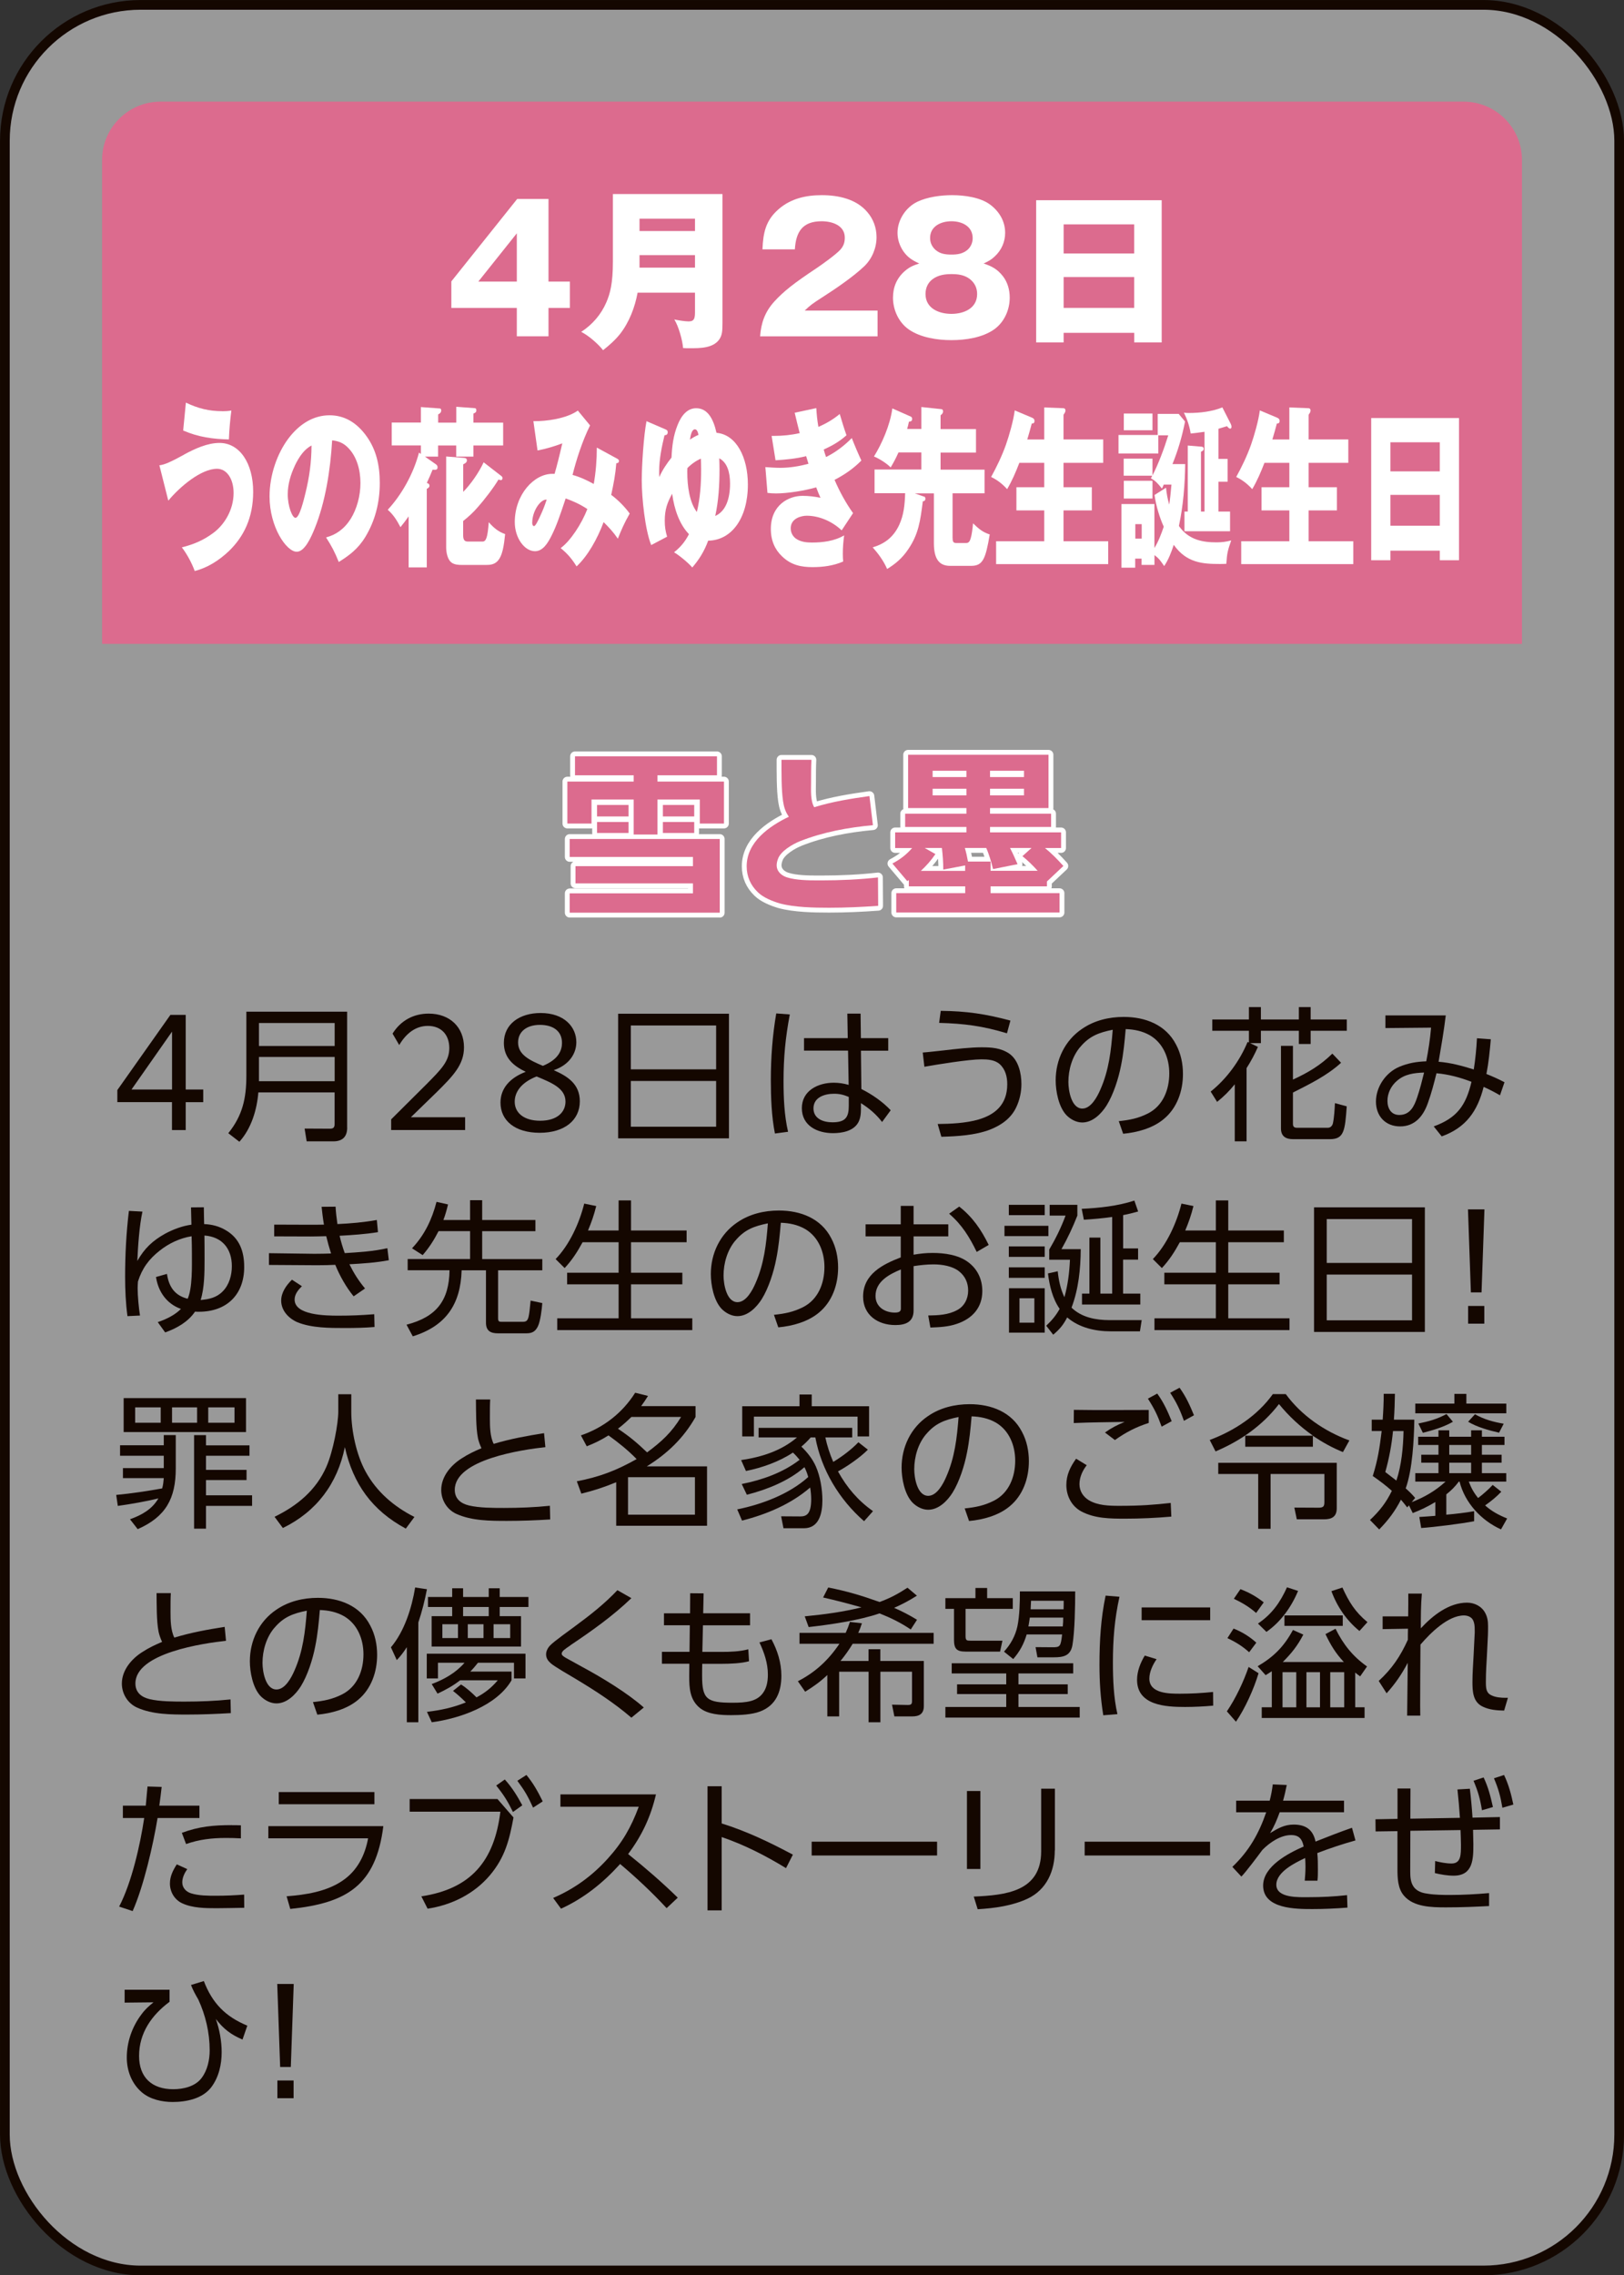 <?xml version="1.0" encoding="UTF-8"?>
<svg id="_レイヤー_2" data-name="レイヤー 2" xmlns="http://www.w3.org/2000/svg" viewBox="0 0 269.61 377.61">
  <rect x="0" y="0" width="269.61" height="377.61" fill="#333333" stroke="none"/>
  <defs>
    <style>
      .cls-1 {
        opacity: .5;
      }

      .cls-1, .cls-2 {
        fill: #fff;
      }

      .cls-3 {
        fill: #dc6b8e;
      }

      .cls-4 {
        stroke: #fff;
        stroke-linecap: round;
        stroke-linejoin: round;
      }

      .cls-4, .cls-5 {
        fill: none;
        stroke-width: 1.61px;
      }

      .cls-5 {
        stroke: #140700;
        stroke-miterlimit: 10;
      }

      .cls-6 {
        fill: #140700;
      }
    </style>
  </defs>
  <g id="button">
    <g>
      <g>
        <rect class="cls-1" x=".81" y=".81" width="268" height="376" rx="22.55" ry="22.55"/>
        <rect class="cls-5" x=".81" y=".81" width="268" height="376" rx="22.55" ry="22.55"/>
      </g>
      <path class="cls-3" d="M252.66,106.86H16.95V26.51c0-5.3,4.36-9.64,9.69-9.64h216.34c5.33,0,9.69,4.34,9.69,9.64v80.34Z"/>
      <g>
        <path class="cls-2" d="M91.06,33.02v13.71h3.55v4.37h-3.55v4.71h-5.26v-4.71h-10.87v-4.4l10.93-13.68h5.2ZM85.8,38.72l-6.39,8.01h6.39v-8.01Z"/>
        <path class="cls-2" d="M105.85,48.58c-.44,2.4-1.39,4.92-2.94,6.88-.81,1.01-1.77,1.85-2.79,2.66-.81-1.04-2.44-2.46-3.63-3.04,1.86-1.21,3.31-2.89,4.18-4.92.61-1.42,1.08-3.1,1.08-6.71v-11.25h18.19v21.43c0,1.36-.06,2-.52,2.69-1.02,1.47-3.2,1.47-4.8,1.47-.7,0-.81,0-1.22-.03-.09-1.3-.76-3.64-1.45-4.74.55.12,1.74.32,2.38.32.99,0,1.05-.61,1.05-1.65v-3.12h-9.53ZM115.38,36.29h-9.21v2.05h9.21v-2.05ZM115.38,44.42v-2.08h-9.21v2.08h9.21Z"/>
        <path class="cls-2" d="M126.19,55.81c.17-2.26.81-4.05,2.35-5.76,1.54-1.68,3.2-3.01,7.03-5.55.96-.64,3.2-2.26,3.92-3.04.55-.61.76-1.21.76-2.02,0-2.05-2.12-2.72-3.84-2.72-3.17,0-4.27,1.73-4.45,4.66h-5.38c.12-2.75.52-4.8,2.7-6.68,2.03-1.76,4.53-2.31,7.15-2.31,2.76,0,5.75.64,7.58,2.83.99,1.16,1.51,2.6,1.51,4.14,0,1.76-.73,3.56-2.01,4.8-1.77,1.71-4.82,3.79-6.95,5.15-1.71,1.1-2.06,1.36-2.96,2.23h12.09v4.28h-19.53Z"/>
        <path class="cls-2" d="M166.5,45.84c.78,1.01,1.13,2.26,1.13,3.56,0,2.05-.93,4.11-2.62,5.29-1.95,1.36-4.74,1.76-7.06,1.76s-5.09-.41-7.06-1.76c-1.71-1.19-2.64-3.27-2.64-5.29,0-1.76.64-3.27,1.98-4.43.78-.67,1.42-.93,2.38-1.24-1.13-.52-1.89-.98-2.62-2-.64-.93-.99-2-.99-3.09,0-2.14,1.37-4.22,3.28-5.15,1.69-.81,3.95-1.1,5.78-1.1,2.01,0,4.68.35,6.31,1.56,1.51,1.13,2.5,2.75,2.5,4.69,0,1.5-.61,2.89-1.74,3.93-.58.55-1.02.78-1.83,1.16,1.37.46,2.27.93,3.2,2.11ZM154.87,46.3c-.81.58-1.22,1.47-1.22,2.49,0,2.4,2.24,3.3,4.3,3.3s4.27-.9,4.27-3.3c0-1.01-.41-1.85-1.22-2.49-.93-.69-1.95-.81-3.05-.81-1.05,0-2.15.14-3.08.81ZM154.41,39.5c0,.78.32,1.47.93,2,.76.64,1.63.75,2.62.75s1.83-.12,2.62-.75c.58-.49.9-1.21.9-1.97,0-2-1.8-2.81-3.52-2.81s-3.55.81-3.55,2.78Z"/>
        <path class="cls-2" d="M176.58,55.24v1.59h-4.56v-23.6h20.84v23.6h-4.56v-1.59h-11.71ZM188.29,37.24h-11.71v4.83h11.71v-4.83ZM188.29,45.98h-11.71v5.12h11.71v-5.12Z"/>
        <path class="cls-2" d="M30.54,75.45c1.91-1.04,3.95-1.94,5.9-1.94,3.36,0,5.59,3.38,5.59,8.1,0,4.34-1.57,7.46-4.01,9.83-1.73,1.65-3.66,2.81-5.69,3.33-.51-1.39-1.32-2.86-2.14-3.93,1.85-.46,3.52-1.13,5.19-2.37,1.83-1.33,3.4-3.82,3.4-6.65,0-2.31-1.1-4.02-2.75-4.02-2.62,0-6.12,2.92-8.09,5.29l-1.48-5.87c.85-.09,1.81-.52,4.09-1.76ZM36.91,68.25c.55,0,.96-.03,1.5-.12-.2,1.56-.35,3.18-.41,4.8-2.62-.06-5.06-.38-7.59-1.48l.45-4.63c2.05.98,3.86,1.42,6.04,1.42Z"/>
        <path class="cls-2" d="M54.12,89.19c1.61-.41,3.01-1.36,4.11-3.09,1-1.62,1.61-3.79,1.61-5.93,0-2.26-.65-4.37-1.93-5.73-.83-.93-1.73-1.24-2.77-1.36-.28,4.92-1.14,10.3-2.89,14.61-.59,1.45-1.65,3.88-2.99,3.88-1.71,0-4.51-4.11-4.51-9.17,0-3.62,1.3-7.17,3.11-9.6,1.89-2.52,4.27-3.88,6.85-3.88,2.38,0,4.49,1.13,6.2,3.56,1.53,2.17,2.14,4.71,2.14,7.66,0,3.38-.83,6.36-2.38,8.94-1.24,2.05-2.73,3.12-4.43,4.19-.69-1.71-1.18-2.63-2.11-4.08ZM48.93,77.33c-.65,1.39-1.16,3.01-1.16,4.71,0,1.97.75,3.9,1.28,3.9.67,0,1.38-2.95,1.67-4.14.65-2.69.98-5.03,1-7.87-1.22.64-2.07,1.88-2.79,3.38Z"/>
        <path class="cls-2" d="M69.9,67.56l3.13.23c.12,0,.22.12.22.32,0,.38-.28.55-.51.67v1.36h3.01v-2.63l3.07.23c.14,0,.26.09.26.35,0,.32-.18.43-.49.55v1.5h4.94v3.79h-4.94v1.85h-2.85v-1.85h-3.01v1.85h-2.18l1.85,1.3c.16.12.24.26.24.49,0,.38-.28.4-.49.4-.1,0-.14,0-.33-.03-.31.75-.61,1.48-.96,2.2l.2.09c.12.06.24.17.24.38,0,.26-.22.41-.45.52v13.04h-3.01v-8.47c-.45.64-.87,1.19-1.36,1.79-.63-1.22-1.22-2.11-2.11-2.89,2.2-2.37,4.21-5.78,5.19-9.49l.31.23v-1.42h-4.84v-3.79h4.84v-2.57ZM80.29,76.72l2.95,2.29c.14.12.18.17.18.35,0,.23-.12.32-.26.32-.1,0-.22-.03-.41-.09-.73,1.27-2.48,3.53-3.42,4.57-.77.9-1.57,1.62-2.44,2.31v2.34c0,.87.28,1.07.83,1.07h2.38c.59,0,.85-.64,1.04-3.21.87.98,1.63,1.59,2.72,1.97-.2,1.85-.41,3.64-1.32,4.54-.57.55-1.26.58-1.93.58h-3.9c-.55,0-1.28-.03-1.77-.41-.61-.46-.87-1.59-.87-2.52v-15.07l2.95.23c.28.03.49.09.49.43s-.35.52-.61.64v4.57c1.2-1.21,2.58-3.15,3.4-4.92Z"/>
        <path class="cls-2" d="M99.09,74.29l3.4,1.85c.2.12.26.2.26.35,0,.35-.24.38-.43.38-.16,1.94-.45,3.41-.85,5.26,1.06.78,2.24,1.94,3.07,3.1-.94,1.65-1.36,2.66-1.97,4.17-.75-1.1-1.48-1.88-2.36-2.75-1.04,2.78-2.62,5.61-4.49,7.35-.87-1.39-1.53-2.11-2.64-3.04,1.61-1.16,3.48-4.02,4.43-6.48-1.24-.81-2.26-1.27-3.6-1.76-1.06,3.21-1.59,4.66-2.32,6.13-.67,1.36-1.5,2.63-2.77,2.63-1.75,0-3.36-2.2-3.36-4.83,0-4.57,3.19-8.01,6.22-8.01h.39c.37-1.27.81-3.01,1.28-5.06-1.3.49-2.77.93-4.11,1.18l-.69-4.86c2.14.03,5.47-.41,7.38-1.76l2.03,2.46c-1.3,2.6-2.32,5.84-2.91,8.22,1.2.32,2.38.87,3.52,1.5.35-1.97.51-3.99.51-6.02ZM88.35,86.73c0,.26.08.58.31.58s.63-.81,1.04-1.71c.43-.93.71-1.62,1.06-2.69-1.08-.06-2.4,1.97-2.4,3.82Z"/>
        <path class="cls-2" d="M111.58,81.96c-.79,1.45-1.22,2.57-1.22,4.48,0,.98.12,1.73.39,2.63l-2.64,1.39c-1.02-2.54-1.57-7.81-1.57-10.76,0-2.46.33-7.46.79-9.8l3.09,1.33c.3.12.43.23.43.49,0,.4-.22.49-.53.52-.45,1.85-.89,3.99-.89,5.96,0,.23,0,.66.02.98.57-1.27,1.24-2.23,2.03-3.24.1-1.97.3-3.62,1-5.38.67-1.71,1.69-2.81,3.09-2.81,1.89,0,2.85,1.71,3.38,4.08,3.31.29,5.21,4.08,5.21,8.59,0,5.58-2.7,9.26-6.59,9.31-.67,1.82-1.55,3.18-2.64,4.45-.63-.75-2.24-2.08-3.03-2.52,1.02-.81,1.79-1.68,2.48-3.01-1.55-1.59-2.44-4.08-2.79-6.71ZM116.4,77.91c0-.52-.02-1.33-.04-1.79-.77.32-1.59.9-2.24,1.56-.02.26-.02.55-.02.72,0,2.26.37,5,1.59,6.57.55-2.29.71-4.63.71-7.06ZM115.96,72.18c-.08-.41-.24-.93-.59-.93-.47,0-.69.78-.83,1.71.53-.35,1.02-.64,1.42-.78ZM121.2,80.25c0-1.91-.49-3.5-1.79-4.19.02.52.04,1.27.04,1.85,0,2.6-.16,5.24-.71,7.72,1.77-.78,2.46-2.89,2.46-5.38Z"/>
        <path class="cls-2" d="M131.88,68.51l3.64-.78c.06,1.07.16,2.08.35,3.12,1.26-.55,2.38-1.19,3.54-2.14.35,1.19.71,2.37,1.12,3.53-1.24,1.1-2.4,1.73-3.78,2.37.12.43.26.9.39,1.24,1.51-.75,2.97-1.82,4.27-3.15.45,1.16,1.14,2.78,1.59,3.73-1.36,1.39-2.89,2.4-4.45,3.21.87,2.02,1.89,3.85,3.07,5.52l-1.89,2.86c-1.65-1.56-3.82-2.43-5.8-2.43-.89,0-2.66.43-2.66,2.08,0,.75.35,1.3.77,1.65.85.66,1.97.72,2.79.72,1.71,0,3.7-.23,5.31-1.19-.14,1.01-.22,2.05-.22,3.07,0,.46.02.81.06,1.27-1.65.72-3.4.93-5.1.93-1.83,0-3.56-.32-5.08-1.82-1.12-1.07-1.83-2.54-1.83-4.51,0-3.96,2.93-5.5,5.27-5.5,1,0,1.99.12,2.97.32-.24-.52-.45-1.04-.71-1.73-1.91.55-4.74,1.01-6.67,1.01-.47,0-.96-.03-1.42-.09l-.35-4.28c.77.06,1.77.12,2.48.12,1.57,0,3.13-.26,4.68-.67-.12-.38-.28-.93-.39-1.27-1.67.43-3.38.58-5.08.69l-.65-4.05h.41c1.42,0,2.83-.14,4.25-.46-.28-1.1-.57-2.26-.83-3.38Z"/>
        <path class="cls-2" d="M153.41,82.39c.08.03.22.14.22.35,0,.35-.18.43-.43.46-.41,3.27-.71,5.44-2.4,7.93-1.02,1.53-2.16,2.46-3.52,3.3-.61-1.39-1.5-2.58-2.4-3.59,1.75-.52,3.36-1.5,4.39-3.7.77-1.65.94-3.35,1-5.29h-5.08v-3.93h7.77v-2.83h-3.8c-.41.93-.81,1.68-1.3,2.49-.61-.67-2.01-1.53-2.77-1.82,1.3-2.08,2.7-5.24,3.05-7.98l3.07,1.36c.12.06.22.17.22.38,0,.35-.18.43-.53.46-.06.29-.2.9-.3,1.21h2.36v-3.64l3.29.35c.2.03.31.09.31.38,0,.32-.22.49-.41.64v2.29h5.88v3.9h-5.88v2.83h7.3v3.93h-5.31v7.32c0,.67.1.93.59.93h1.69c.39,0,.59-.29.73-.78.2-.67.3-1.56.39-2.49.98.95,1.61,1.47,2.77,1.85-.69,4.11-1.16,5.21-3.09,5.21h-3.5c-1.81,0-2.68-1.16-2.68-3.76v-8.27h-3.17l1.55.55Z"/>
        <path class="cls-2" d="M173.36,72.91v-5.29l3.05.12c.28,0,.47.06.47.41,0,.12-.06.29-.12.38-.14.2-.2.29-.2.35v4.05h6.59v3.88h-6.59v4.05h4.7v3.85h-4.7v5.12h7.42v3.79h-18.61v-3.79h7.99v-5.12h-4.62v-3.85h4.62v-4.05h-4.13c-.63,1.62-1.2,2.95-2.03,4.37-.81-.9-1.69-1.56-2.66-2.02.91-1.65,1.79-3.47,2.46-5.35.53-1.5,1.26-4.05,1.46-5.7l2.83,1.19c.2.09.45.2.45.55,0,.41-.22.43-.45.43-.22.87-.49,1.79-.75,2.66h2.83Z"/>
        <path class="cls-2" d="M191.33,76.09v2.81c.94-1.79,1.93-4.42,2.62-6.65h-1.65v3.01h-6.61v-3.07h6.51v-3.5h3.48l1.06,1.27c-.53,2.6-1.14,4.69-2.09,7.06h2.11c-.04,3.47-.33,6.91-1.04,10.27,1.63,2.37,4.05,2.72,6.26,2.72.85,0,1.57-.09,2.42-.32-.57,1.65-.69,2.05-.81,3.88-.37.03-.73.03-1.1.03-2.81,0-5.51-.17-7.63-3.18-.41,1.27-.89,2.49-1.59,3.53-.57-.84-.85-1.27-1.61-1.82v1.62h-2.14v-1.04h-1.06v1.5h-2.28v-10.56h5.47v7.29c.63-.98,1.14-2.31,1.55-3.53-.69-1.53-1.28-3.44-1.53-5.26l1.91-1.21c.1,1.01.26,1.88.53,2.81.16-1.04.28-2.29.37-3.33h-1.28c-.1.26-.18.43-.3.67-.75-.95-1.1-1.3-1.83-1.71l.22-.43h-4.74v-2.83h4.76ZM191.33,68.63v2.78h-4.76v-2.78h4.76ZM191.33,79.79v2.95h-4.76v-2.95h4.76ZM189.54,89.39v-2.4h-1.06v2.4h1.06ZM199.99,71.66c-.77.12-1.51.2-2.32.29-.2-1.3-.59-2.37-1.12-3.47.3.06.55.06.85.06,1.77,0,3.84-.23,5.53-.93l1.4,2.75c.08.17.12.32.12.46,0,.17-.06.32-.2.32-.16,0-.31-.12-.55-.41l-1.42.43v5h1.52v3.79h-1.52v4.95h1.93v3.27h-7.57v-3.27h.55v-10.96l2.36.2s.28.03.28.32c0,.26-.06.32-.45.52v9.92h.59v-13.25Z"/>
        <path class="cls-2" d="M214.05,72.91v-5.29l3.05.12c.28,0,.47.06.47.41,0,.12-.06.29-.12.38-.14.2-.2.29-.2.35v4.05h6.59v3.88h-6.59v4.05h4.7v3.85h-4.7v5.12h7.42v3.79h-18.61v-3.79h7.99v-5.12h-4.62v-3.85h4.62v-4.05h-4.13c-.63,1.62-1.2,2.95-2.03,4.37-.81-.9-1.69-1.56-2.66-2.02.91-1.65,1.79-3.47,2.46-5.35.53-1.5,1.26-4.05,1.46-5.7l2.83,1.19c.2.09.45.2.45.55,0,.41-.22.43-.45.43-.22.87-.49,1.79-.75,2.66h2.83Z"/>
        <path class="cls-2" d="M230.83,91.39v1.59h-3.19v-23.6h14.58v23.6h-3.19v-1.59h-8.2ZM239.03,73.4h-8.2v4.83h8.2v-4.83ZM239.03,82.13h-8.2v5.12h8.2v-5.12Z"/>
      </g>
      <g>
        <g>
          <path class="cls-4" d="M119.03,125.52v3.15h-9.88v1.04h11.04v6.97h-4.01v-3.99h-7.03v5.81h-3.95v-5.81h-7v3.99h-4.01v-6.97h11.01v-1.04h-9.74v-3.15h23.57ZM119.49,151.47h-24.91v-3.21h20.46v-1.65h-19.5v-2.86h19.5v-1.53h-20.46v-2.98h24.91v12.24ZM104.35,133.59v1.91h-5.23v-1.91h5.23ZM104.35,136.42v1.82h-5.23v-1.82h5.23ZM115.25,133.59v1.91h-5.2v-1.91h5.2ZM115.25,136.42v1.82h-5.2v-1.82h5.2Z"/>
          <path class="cls-4" d="M144.34,132.12l.58,4.83c-4.13.38-8.25,1.13-12.12,2.66-1.22.49-3.23,1.65-3.66,2.98-.12.32-.2.67-.2,1.01,0,1.04.81,1.73,1.74,2.02,1.48.46,3.46.49,5.11.49h.58c3.14,0,6.28-.14,9.39-.49l.03,4.71c-2.73.2-5.43.32-8.14.32-2.56,0-5.75-.06-8.2-.72-1.19-.35-2.73-.96-3.63-1.85-1.22-1.16-1.86-2.63-1.86-4.31,0-4.02,3.72-6.65,7-8.22-.58-.84-.81-1.59-.96-2.57-.29-1.94-.26-4.86-.26-6.88h4.97c-.06,1.3-.06,2.57-.06,3.85s-.12,2.92.52,4.02c2.99-.93,6.07-1.42,9.15-1.85Z"/>
          <path class="cls-4" d="M148.61,140.74v-2.6h11.83v-.9h-10.17v-2.2h10.17v-.93h-9.68v-8.85h23.31v8.85h-9.71v.93h10.14v2.2h-10.14v.9h11.8v2.6h-2.67c1.1.9,2.12,1.94,3.05,2.98l-2.73,2.57v.81h-9.36v1.13h11.45v3.21h-27.11v-3.21h11.45v-1.13h-9.36v-1.04c-.09.06-.17.12-.26.17l-2.47-2.92c1.31-.69,2.3-1.45,3.28-2.57h-2.82ZM155.29,141.75c-.76,1.1-1.45,1.88-2.41,2.78h7.35v-.9l-3.63.69c0-1.18-.09-2.4-.23-3.59h-2.85l1.77,1.01ZM154.83,127.92v1.04h5.61v-1.04h-5.61ZM154.83,130.9v1.1h5.61v-1.1h-5.61ZM160.7,142.99h3.75v1.53h7.82c-.78-.87-1.63-1.71-2.53-2.43l1.51-1.36h-3.57c.49.95.81,1.68,1.25,2.69l-4.07.81c-.26-1.07-.67-2.49-1.13-3.5h-3.55c.23.75.38,1.5.52,2.26ZM164.36,127.92v1.04h5.64v-1.04h-5.64ZM164.36,130.9v1.1h5.64v-1.1h-5.64Z"/>
        </g>
        <g>
          <path class="cls-3" d="M119.03,125.52v3.15h-9.88v1.04h11.04v6.97h-4.01v-3.99h-7.03v5.81h-3.95v-5.81h-7v3.99h-4.01v-6.97h11.01v-1.04h-9.74v-3.15h23.57ZM119.49,151.47h-24.91v-3.21h20.46v-1.65h-19.5v-2.86h19.5v-1.53h-20.46v-2.98h24.91v12.24ZM104.35,133.59v1.91h-5.23v-1.91h5.23ZM104.35,136.42v1.82h-5.23v-1.82h5.23ZM115.25,133.59v1.91h-5.2v-1.91h5.2ZM115.25,136.42v1.82h-5.2v-1.82h5.2Z"/>
          <path class="cls-3" d="M144.34,132.12l.58,4.83c-4.13.38-8.25,1.13-12.12,2.66-1.22.49-3.23,1.65-3.66,2.98-.12.32-.2.67-.2,1.01,0,1.04.81,1.73,1.74,2.02,1.48.46,3.46.49,5.11.49h.58c3.14,0,6.28-.14,9.39-.49l.03,4.71c-2.73.2-5.43.32-8.14.32-2.56,0-5.75-.06-8.2-.72-1.19-.35-2.73-.96-3.63-1.85-1.22-1.16-1.86-2.63-1.86-4.31,0-4.02,3.72-6.65,7-8.22-.58-.84-.81-1.59-.96-2.57-.29-1.94-.26-4.86-.26-6.88h4.97c-.06,1.3-.06,2.57-.06,3.85s-.12,2.92.52,4.02c2.99-.93,6.07-1.42,9.15-1.85Z"/>
          <path class="cls-3" d="M148.61,140.74v-2.6h11.83v-.9h-10.17v-2.2h10.17v-.93h-9.68v-8.85h23.31v8.85h-9.71v.93h10.14v2.2h-10.14v.9h11.8v2.6h-2.67c1.1.9,2.12,1.94,3.05,2.98l-2.73,2.57v.81h-9.36v1.13h11.45v3.21h-27.11v-3.21h11.45v-1.13h-9.36v-1.04c-.09.06-.17.12-.26.17l-2.47-2.92c1.31-.69,2.3-1.45,3.28-2.57h-2.82ZM155.29,141.75c-.76,1.1-1.45,1.88-2.41,2.78h7.35v-.9l-3.63.69c0-1.18-.09-2.4-.23-3.59h-2.85l1.77,1.01ZM154.83,127.92v1.04h5.61v-1.04h-5.61ZM154.83,130.9v1.1h5.61v-1.1h-5.61ZM160.7,142.99h3.75v1.53h7.82c-.78-.87-1.63-1.71-2.53-2.43l1.51-1.36h-3.57c.49.95.81,1.68,1.25,2.69l-4.07.81c-.26-1.07-.67-2.49-1.13-3.5h-3.55c.23.75.38,1.5.52,2.26ZM164.36,127.92v1.04h5.64v-1.04h-5.64ZM164.36,130.9v1.1h5.64v-1.1h-5.64Z"/>
        </g>
      </g>
      <g>
        <path class="cls-6" d="M28.56,182.91h-9.08v-2l8.81-12.48h2.54v12.39h2.91v2.1h-2.91v4.63h-2.28v-4.63ZM28.56,180.82v-9.61l-6.73,9.61h6.73Z"/>
        <path class="cls-6" d="M57.64,187.13c0,1.49-.75,2.29-2.3,2.29h-4.43l-.34-2.12,4.21.02c.61,0,.77-.24.77-.82v-5.2h-12.66c-.24,2.89-1.16,5.98-3.15,8.19l-1.84-1.42c2.37-2.94,3-5.81,3-9.54v-10.63h16.73v19.23ZM42.99,173.59h12.57v-3.81h-12.57v3.81ZM42.99,179.44h12.57v-4.03h-12.57v4.03Z"/>
        <path class="cls-6" d="M64.95,185.76l5.84-5.81c2.49-2.51,3.8-3.83,3.8-6,0-2.29-1.4-3.69-3.56-3.69-2.01,0-3.61,1.23-4.75,3.18l-1.11-1.9c1.4-2.24,3.56-3.32,6-3.32,3.54,0,5.86,2.29,5.86,5.59,0,2.87-1.74,4.7-4.7,7.61l-4.12,4h9.01v2.12h-12.28v-1.78Z"/>
        <path class="cls-6" d="M83.09,182.99c0-2.34,1.53-4.1,4.19-5.11-1.99-.96-3.63-2.27-3.63-4.8,0-3.16,2.66-4.96,6.1-4.96,3.92,0,5.93,2.31,5.93,4.84,0,1.81-1.09,3.74-3.75,4.65,2.28.99,4.33,2.29,4.33,5.16,0,3.18-2.59,5.23-6.66,5.23s-6.51-2-6.51-5.01ZM89.67,186c2.86,0,4.21-1.45,4.21-3.18,0-2.22-2.32-3.13-4.75-4.15l-.05-.02c-2.69,1.06-3.63,2.7-3.63,4.19,0,1.9,1.6,3.16,4.21,3.16ZM90.13,176.89c2.61-1.08,3.17-2.58,3.17-3.81,0-2.02-1.55-2.99-3.66-2.99-2.25,0-3.63,1.16-3.63,2.92,0,2.05,1.94,2.96,4.12,3.88Z"/>
        <path class="cls-6" d="M121.02,168.24v20.68h-18.4v-20.68h18.4ZM118.89,177.47v-7.28h-14.16v7.28h14.16ZM104.73,186.99h14.16v-7.59h-14.16v7.59Z"/>
        <path class="cls-6" d="M131.12,168.36c-.73,3.88-1.04,7.11-1.04,11.04,0,2.82.12,5.69.75,8.43l-2.18.29c-.56-2.8-.68-6.02-.68-8.87,0-3.71.27-7.4.9-11.06l2.25.17ZM147.46,172.31v2.07h-4.53l.07,6.36c1.72.84,3.56,2.12,4.87,3.52l-1.43,1.95c-.94-1.25-2.16-2.29-3.51-3.13v.89c0,.79-.05,1.59-.44,2.31-.8,1.45-2.71,1.78-4.21,1.78-2.59,0-5.16-1.23-5.16-4.15s2.71-4.22,5.28-4.22c.87,0,1.65.12,2.49.36l-.1-5.69h-7.31v-2.07h7.26l-.07-4.07h2.2l.05,4.07h4.53ZM138.46,181.52c-1.55,0-3.41.58-3.41,2.43,0,1.73,1.65,2.31,3.15,2.31,2.16,0,2.71-.84,2.71-2.72v-1.49c-.85-.36-1.53-.53-2.45-.53Z"/>
        <path class="cls-6" d="M156.54,174.34c2.25-.27,4.67-.53,6.42-.53,1.65,0,3.17.1,4.58,1.04,1.55,1.08,2.03,3.28,2.03,5.06,0,1.33-.29,2.67-.87,3.88-.87,1.83-2.49,2.96-4.36,3.69-2.45.94-5.45,1.11-8.06,1.18l-.61-2.12c2.08-.02,4.65-.12,6.8-.75,2.66-.79,4.75-2.41,4.75-5.86,0-1.23-.31-2.48-1.26-3.33-.82-.72-1.99-.79-3.03-.79-2.08,0-7.26.84-9.47,1.23l-.27-2.36c.99-.07,2.15-.22,3.34-.34ZM167.75,169.37l-.58,2.12c-3.99-1.21-7.09-1.62-11.26-1.73l.27-2c4.36.05,7.38.51,11.57,1.62Z"/>
        <path class="cls-6" d="M185.74,186.07c1.79-.19,3.22-.46,4.84-1.28,2.52-1.28,3.54-3.98,3.54-6.65,0-2.48-.97-4.99-3.2-6.31-1.26-.72-2.62-.99-4.04-1.04-.17,2.02-.36,4.05-.77,6.05-.41,2.12-1.26,4.8-2.4,6.63-.87,1.37-2.3,2.82-4.04,2.82-.99,0-1.96-.53-2.64-1.23-1.28-1.37-1.77-3.95-1.77-5.76,0-3.42,1.53-6.63,4.38-8.55,2.03-1.4,4.48-1.98,6.92-1.98,3.58,0,7,1.3,8.69,4.6.8,1.49,1.14,3.18,1.14,4.87,0,2.82-.97,5.66-3.2,7.49-1.82,1.52-4.41,2.22-6.73,2.43l-.73-2.1ZM179.33,173.76c-1.33,1.57-1.96,3.76-1.96,5.81,0,1.37.48,4.41,2.32,4.41,1.45,0,2.49-2,2.98-3.13,1.43-3.23,1.79-6.48,2.06-9.95-2.28.46-3.87,1.04-5.4,2.87Z"/>
        <path class="cls-6" d="M208.84,173.73c-.56,1.28-1.14,2.36-1.89,3.54v12.15h-1.96v-9.47c-.94,1.16-1.77,1.98-2.93,2.92l-1.07-1.71c2.66-2.12,4.84-5.11,6.13-8.24l.22.1v-1.95h-6.08v-1.88h6.08v-2.05h1.99v2.05h6.3v-2.05h1.96v2.05h6v1.88h-6v2.19h-1.96v-2.19h-6.3v2.05h-1.79l1.31.63ZM214.65,173.56v5.61c2.52-1.16,4.55-2.36,6.54-4.31l1.45,1.52c-2.32,2.12-5.18,3.52-7.99,4.94v5.2c0,.48.22.65.7.65h5.06c.46,0,.75-.29.87-.72.22-.99.29-2.36.34-3.37l1.96.53c-.29,4.05-.44,5.45-2.81,5.45h-6.1c-1.21,0-2.01-.48-2.01-1.78v-13.71h1.99Z"/>
        <path class="cls-6" d="M239.35,188.6l-1.33-1.66c3.87-1.4,5.35-3.49,6.27-7.4-1.86-.72-3.83-1.25-5.81-1.42-.39,1.57-.87,3.42-1.43,4.94-.75,2.15-2.15,3.88-4.6,3.88s-4.02-1.71-4.02-4.12,1.6-4.8,3.85-5.76c1.48-.63,2.93-.87,4.5-.92.36-1.86.65-3.74.8-5.59l-7.58.07v-2.1h10.02c-.31,2.58-.75,5.13-1.19,7.69,2.06.17,3.87.67,5.84,1.28.27-1.71.44-3.45.53-5.18l2.3.17c-.17,1.93-.36,3.86-.73,5.76.99.39,2.06.87,3,1.37l-.75,2.17c-.8-.48-1.84-1.01-2.71-1.4-1.02,4.03-2.93,6.77-6.97,8.22ZM231.89,179.4c-.97.84-1.55,2.05-1.55,3.3s.61,2.34,1.96,2.34c1.82,0,2.49-1.47,2.98-2.94.46-1.35.8-2.72,1.14-4.1-1.67.07-3.22.24-4.53,1.4Z"/>
        <path class="cls-6" d="M31.86,208.11c0-.96-.02-1.95-.05-2.94-1.94.31-3.78,1.18-5.3,2.39-1.79,1.4-2.93,2.96-3.61,5.13-.02.36-.05.75-.05,1.11,0,1.28.19,3.28.39,4.53l-2.08.1c-.29-2.17-.39-4.34-.39-6.53,0-3.64.19-7.3.63-10.94l2.25.12c-.51,2.31-.75,5.78-.85,8.19,1.19-2.1,2.52-3.35,4.62-4.53,1.36-.72,2.83-1.28,4.36-1.49-.02-.94-.05-1.9-.07-2.87l2.13-.02c.02.91.02,1.85.05,2.79,1.28.05,2.49.36,3.58,1.01,2.32,1.35,3.07,3.54,3.07,6.12,0,4.58-2.91,7.42-7.51,7.42-.22,0-.44,0-.65-.02-1.16,1.71-3.05,2.77-4.96,3.45l-1.23-1.71c1.38-.46,2.83-1.16,3.85-2.19-2.37-.84-3.78-2.87-4.14-5.3l1.82-.51c.31,2.12,1.28,3.59,3.44,4.12.8-1.81.7-5.37.7-7.42ZM36.99,214.3c1.07-1.08,1.5-2.67,1.5-4.17,0-2.89-1.6-4.87-4.55-5.08.02,1.35.02,2.7.02,4.05,0,2.1-.02,4.65-.65,6.65,1.4-.12,2.66-.39,3.68-1.45Z"/>
        <path class="cls-6" d="M57.24,207.97c2.37-.15,4.75-.29,7.07-.82l.24,2c-2.15.41-4.36.55-6.54.67.75,1.52,1.5,2.7,2.59,4.02l-1.89,1.3c-1.23-1.49-2.32-3.42-3.05-5.23-.94.05-1.91.07-2.88.07h-.48l-7.65-.05v-1.95l7.36.1h.41c.85,0,1.69-.02,2.54-.05-.31-.99-.56-1.86-.8-2.87-.87.02-1.74.05-2.59.05l-6.05-.02v-1.95l5.81.02c.82,0,1.62,0,2.45-.02-.17-.99-.29-1.98-.39-2.96l2.32-.02c.05.96.17,1.93.31,2.89,2.18-.1,4.38-.29,6.54-.68l.19,2.02c-2.11.34-4.24.48-6.37.6.22.96.51,1.93.85,2.87ZM50.12,213.46c-.61.6-1.21,1.33-1.21,2.22,0,2.6,5.11,2.67,7.29,2.67,2.06,0,3.78-.07,5.93-.24l.05,2.12c-1.65.14-3.27.17-4.92.17-2.54,0-5.54,0-7.89-.96-1.45-.63-2.69-1.93-2.69-3.59,0-1.35.85-2.55,1.79-3.47l1.65,1.08Z"/>
        <path class="cls-6" d="M78.04,202.47v-3.28h2.01v3.28h8.84v1.86h-8.84v4.63h9.98v1.86h-7.34v7.95c0,.55.19.6.58.6h3.41c.58,0,.87-.05,1.07-.82.12-.5.22-1.35.34-2.7l1.94.41c-.07,1.01-.31,2.99-.73,3.86s-.97,1.16-1.91,1.16h-4.75c-1.21,0-1.96-.43-1.96-1.76v-8.7h-4.04c-.17,5.66-2.62,9.25-8.11,10.96l-1.04-1.93c4.94-1.28,7.07-3.98,7.14-9.04h-6.95v-1.86h10.36v-4.63h-5.23c-.77,1.49-1.53,2.7-2.64,3.98l-1.77-1.13c2.08-2.19,3.32-4.8,4.07-7.71l1.91.43c-.22.92-.44,1.71-.77,2.58h4.43Z"/>
        <path class="cls-6" d="M102.7,204.21v-4.99h2.06v4.99h9.23v1.95h-9.23v5.06h8.52v1.93h-8.52v5.64h10.17v1.95h-22.42v-1.95h10.19v-5.64h-8.55v-1.93h8.55v-5.06h-5.98c-.85,1.57-1.74,2.96-2.98,4.29l-1.5-1.49c2.32-2.39,3.95-6,4.75-9.21l1.99.41c-.36,1.47-.78,2.67-1.36,4.05h5.08Z"/>
        <path class="cls-6" d="M128.49,218.21c1.79-.19,3.22-.46,4.84-1.28,2.52-1.28,3.54-3.98,3.54-6.65,0-2.48-.97-4.99-3.2-6.31-1.26-.72-2.62-.99-4.04-1.04-.17,2.02-.36,4.05-.77,6.05-.41,2.12-1.26,4.8-2.4,6.63-.87,1.37-2.3,2.82-4.04,2.82-.99,0-1.96-.53-2.64-1.23-1.28-1.37-1.77-3.95-1.77-5.76,0-3.42,1.53-6.63,4.38-8.56,2.03-1.4,4.48-1.98,6.92-1.98,3.58,0,7,1.3,8.69,4.6.8,1.49,1.14,3.18,1.14,4.87,0,2.82-.97,5.66-3.2,7.49-1.82,1.52-4.41,2.22-6.73,2.43l-.73-2.1ZM122.08,205.89c-1.33,1.57-1.96,3.76-1.96,5.81,0,1.37.48,4.41,2.32,4.41,1.45,0,2.49-2,2.98-3.13,1.43-3.23,1.79-6.48,2.06-9.95-2.28.46-3.87,1.04-5.4,2.87Z"/>
        <path class="cls-6" d="M151.67,208.23c1.14-.19,2.03-.29,3.17-.29,1.94,0,4.24.31,5.84,1.49,1.6,1.16,2.4,2.89,2.4,4.84,0,2.77-1.69,4.6-4.26,5.45-1.4.48-2.88.55-4.36.6l-.36-2c1.65-.02,3.34-.1,4.79-.89,1.21-.63,1.84-1.9,1.84-3.23s-.51-2.41-1.5-3.2c-1.11-.89-2.83-1.16-4.24-1.16-1.11,0-2.2.12-3.32.29v7.37c0,1.9-1.33,2.41-3.03,2.41-2.88,0-5.35-1.64-5.35-4.72,0-3.71,3.22-5.35,6.25-6.51v-3.49h-5.84v-2h5.84v-3.06h2.13v3.06h5.76v2h-5.76v3.04ZM145.35,215.07c0,1.83,1.55,2.77,3.22,2.77.92,0,.99-.36.99-.7v-6.46c-1.91.79-4.21,2-4.21,4.39ZM159.25,200.25c2.25,1.76,3.66,3.86,4.89,6.36l-1.99,1.16c-1.21-2.48-2.45-4.51-4.58-6.34l1.67-1.18Z"/>
        <path class="cls-6" d="M174.05,203.44v1.71h-7.29v-1.71h7.29ZM173.44,199.96v1.71h-5.96v-1.71h5.96ZM173.44,206.86v1.73h-5.96v-1.73h5.96ZM173.44,210.33v1.74h-5.96v-1.74h5.96ZM173.44,213.8v7.37h-5.93v-7.37h5.93ZM169.25,215.46v4.05h2.47v-4.05h-2.47ZM174.85,221.51l-1.16-1.49c.92-.87,1.62-1.69,2.23-2.8-1.19-1.71-1.69-3.86-1.94-5.88l1.62-.36c.15,1.47.46,2.96,1.11,4.31.58-2.1.82-4.07.92-6.22h-3.44v-1.69c1.07-1.81,1.99-3.69,2.71-5.64h-2.64v-1.78h4.6v1.78c-.75,1.9-1.62,3.78-2.64,5.57h3.2c-.02,3.25-.36,6.65-1.53,9.71,1.69,1.64,4.07,2.07,6.32,2.07h5.33l-.29,1.86h-4.84c-2.57,0-5.25-.6-7.24-2.31-.65,1.25-1.23,1.95-2.32,2.87ZM186.45,207.19h2.49v1.86h-2.49v5.64h2.86v1.81h-9.68v-1.81h1.23v-9.3h1.82v9.3h1.96v-12.72c-1.55.22-3.12.36-4.7.46l-.36-1.81c2.91-.14,5.98-.46,8.74-1.37l.63,1.81c-.85.24-1.6.43-2.49.6v5.54Z"/>
        <path class="cls-6" d="M201.85,204.21v-4.99h2.06v4.99h9.23v1.95h-9.23v5.06h8.52v1.93h-8.52v5.64h10.17v1.95h-22.42v-1.95h10.19v-5.64h-8.55v-1.93h8.55v-5.06h-5.98c-.85,1.57-1.74,2.96-2.98,4.29l-1.5-1.49c2.32-2.39,3.95-6,4.75-9.21l1.99.41c-.36,1.47-.78,2.67-1.36,4.05h5.08Z"/>
        <path class="cls-6" d="M236.55,200.37v20.68h-18.4v-20.68h18.4ZM234.42,209.6v-7.28h-14.16v7.28h14.16ZM220.26,219.12h14.16v-7.59h-14.16v7.59Z"/>
        <path class="cls-6" d="M243.7,200.78v-.07h2.74v.07l-.48,13.71h-1.77l-.48-13.71ZM243.73,216.74h2.69v2.94h-2.69v-2.94Z"/>
        <path class="cls-6" d="M19.56,249.93l-.27-1.83c2.57-.24,5.11-.63,7.63-1.08.17-.58.22-1.11.27-1.71h-6.78v-1.66h6.78v-2.05h-7.26v-1.74h7.26v-1.69h1.99v5.54c0,4.99-1.67,8.02-6.32,10.07l-1.28-1.64c1.94-.7,3.66-1.64,4.72-3.47-2.03.51-4.65.96-6.73,1.25ZM40.84,237.67h-20.31v-5.64h20.31v5.64ZM22.44,233.57v2.55h4.24v-2.55h-4.24ZM28.56,233.57v2.55h4.16v-2.55h-4.16ZM41.42,241.6h-7.22v2.34h6.73v1.69h-6.73v2.53h7.65v1.76h-7.65v3.78h-1.98v-15.52h1.98v1.69h7.22v1.74ZM34.57,233.57v2.55h4.36v-2.55h-4.36Z"/>
        <path class="cls-6" d="M58.32,231.4v2.92c0,3.13.85,7.13,2.37,9.9,1.84,3.37,4.7,5.81,8.11,7.54l-1.43,1.93c-5.59-3.01-8.74-7.4-10.12-13.52-1.23,6.05-4.7,10.7-10.29,13.42l-1.38-1.86c3.73-1.81,6.9-4.39,8.62-8.34,1.11-2.55,1.96-7.13,1.96-9.11v-2.89h2.16Z"/>
        <path class="cls-6" d="M90.32,237.86l.22,2.31c-3.75.41-15.04,2.02-15.04,7.08,0,1.49.99,2.27,2.35,2.6,1.72.41,4.07.41,5.84.41,2.54,0,5.08-.1,7.6-.36l.05,2.27c-2.37.15-4.77.24-7.14.24-2.78,0-5.86,0-8.43-1.16-1.55-.7-2.52-2.29-2.52-3.98,0-2.22,1.6-4.1,3.39-5.23,1.07-.7,2.13-1.2,3.29-1.69-.24-.51-.46-1.11-.58-1.66-.36-1.81-.31-4.53-.34-6.43h2.37c-.05.84-.05,1.69-.05,3.11,0,1.33.02,3.06.63,4.26,2.78-.84,5.47-1.32,8.35-1.78Z"/>
        <path class="cls-6" d="M101.02,238.22c-1.28.8-2.2,1.25-3.61,1.81l-.97-1.81c3.75-1.28,6.9-3.73,9.01-7.08l2.13.53c-.39.63-.7,1.09-1.14,1.69h9.03v1.81c-2.01,3.52-4.65,6.05-8.09,8.19h10v9.86h-15.08v-7.23c-2.03.84-3.66,1.37-5.79,1.9l-.75-2.05c3.83-.75,6.54-1.78,9.93-3.69-1.43-1.47-3.03-2.75-4.67-3.93ZM113.08,235.16h-8.26c-.7.68-1.45,1.37-2.23,1.95,1.96,1.32,3.12,2.29,4.84,3.93,2.4-1.78,4.07-3.3,5.64-5.88ZM104.26,245.16v6.22h11.11v-6.22h-11.11Z"/>
        <path class="cls-6" d="M138.35,242.61c1.5-.92,2.95-2,4.16-3.25l1.57,1.23c-1.26,1.28-3.39,2.75-4.96,3.61,1.5,2.7,3.29,4.8,5.81,6.6l-1.48,1.66c-4.14-3.61-7.09-8.53-8.09-13.9h-.77c-.53.6-.92.99-1.55,1.52.97.94,1.84,2.02,2.4,3.28.73,1.64,1.09,3.83,1.09,5.62,0,2.05-.48,4.65-3.07,4.65h-3.39l-.39-1.98,3.17.02c1.02,0,1.82-.36,1.82-2.87,0-.63-.07-1.33-.17-1.93-3.17,2.75-7.24,4.46-11.31,5.49l-.8-1.86c4.14-.84,8.62-2.53,11.79-5.37-.15-.55-.36-1.11-.63-1.64-2.59,2.29-6.25,3.74-9.56,4.58l-.85-1.78c3.41-.68,6.83-1.88,9.61-4.02-.36-.43-.7-.82-1.11-1.2-2.28,1.52-5.11,2.51-7.8,3.06l-.8-1.81c3.37-.5,6.66-1.52,9.27-3.76h-6.37v-1.59h15.54v1.59h-4.46c.31,1.4.73,2.72,1.31,4.05ZM132.73,233.38v-1.95h2.03v1.95h9.52v5.01h-1.91v-3.28h-17.21v3.28h-1.94v-5.01h9.52Z"/>
        <path class="cls-6" d="M160.16,250.34c1.79-.19,3.22-.46,4.84-1.28,2.52-1.28,3.54-3.98,3.54-6.65,0-2.48-.97-4.99-3.2-6.31-1.26-.72-2.62-.99-4.04-1.04-.17,2.02-.36,4.05-.77,6.05-.41,2.12-1.26,4.8-2.4,6.63-.87,1.37-2.3,2.82-4.04,2.82-.99,0-1.96-.53-2.64-1.23-1.28-1.37-1.77-3.95-1.77-5.76,0-3.42,1.53-6.63,4.38-8.55,2.03-1.4,4.48-1.98,6.92-1.98,3.58,0,7,1.3,8.69,4.6.8,1.49,1.14,3.18,1.14,4.87,0,2.82-.97,5.66-3.2,7.49-1.82,1.52-4.41,2.22-6.73,2.43l-.73-2.1ZM153.74,238.03c-1.33,1.57-1.96,3.76-1.96,5.81,0,1.37.48,4.41,2.32,4.41,1.45,0,2.49-2,2.98-3.13,1.43-3.23,1.79-6.48,2.06-9.95-2.28.46-3.87,1.04-5.4,2.87Z"/>
        <path class="cls-6" d="M180.42,243.16c-.7.89-1.21,2-1.21,3.16s.63,2.1,1.57,2.67c1.48.87,3.34.92,5.06.92,3.56,0,5.69-.17,8.52-.48l.1,2.27c-2.54.22-5.11.34-7.65.34s-5.06-.02-7.29-1.2c-1.62-.87-2.49-2.58-2.49-4.39,0-1.66.65-3.01,1.62-4.36l1.77,1.08ZM190.71,234.01v2.14c-2.2.72-3.73,1.52-5.62,2.84l-1.65-1.25c1.09-.77,2.03-1.25,3.27-1.76-2.81.05-5.62.07-8.45.19l.02-2.19c4.14.07,8.28.02,12.42.02ZM192.12,231.28c1.07,1.47,1.72,2.92,2.4,4.58l-1.67.91c-.68-1.9-1.19-2.94-2.28-4.65l1.55-.84ZM195.82,230.3c1.09,1.52,1.69,2.87,2.4,4.58l-1.67.92c-.65-1.83-1.21-3.01-2.28-4.65l1.55-.84Z"/>
        <path class="cls-6" d="M217.95,238.25c-2.18-1.54-4-3.25-5.62-5.23-2.74,3.57-6.42,6.12-10.53,7.86l-.97-1.9c4.07-1.52,7.94-4.05,10.48-7.61h2.15c2.59,3.54,6.44,6.19,10.56,7.69l-1.07,1.93c-1.77-.72-3.34-1.59-4.99-2.7v1.81h-11.23v-1.83h11.21ZM221.92,242.78v7.54c0,1.42-.85,1.83-2.13,1.83h-4.5l-.41-1.95,4,.02c.85,0,.99-.24.99-.96v-4.63h-8.93v9.09h-2.06v-9.09h-6.63v-1.86h19.68Z"/>
        <path class="cls-6" d="M240.02,245.89h-5.06v-1.4h3.85v-1.74h-2.86v-1.32h2.86v-1.62h-3.37v-1.37h3.37v-1.06h1.79v1.06h3.63v-1.06h1.79v1.06h3.75v1.37h-3.75v1.62h3.27v1.32h-3.27v1.74h4.04v1.4h-6.22c.41,1.06.82,1.83,1.55,2.72.7-.51,1.84-1.52,2.42-2.17l1.43,1.13c-.85.89-1.69,1.57-2.69,2.27,1.11.99,2.28,1.61,3.66,2.17l-1.02,1.81c-3.29-1.49-6-4.41-6.88-7.93h-.12c-.68.89-1.21,1.42-2.08,2.12v3.37c1.55-.14,3.1-.31,4.62-.58v1.66c-2.03.41-6.71.99-8.79,1.13l-.31-1.83c.9-.05,1.77-.12,2.66-.19v-2.29c-1.26.75-2.37,1.3-3.75,1.83l-.63-1.28-.29.34c-.34-.46-.68-.84-1.04-1.28-.99,1.93-2.11,3.4-3.61,4.94l-1.53-1.57c1.57-1.47,2.69-2.89,3.63-4.84-.99-.89-2.06-1.69-3.17-2.46.85-2.72,1.14-4.68,1.48-7.47h-1.65v-1.88h1.82c.1-1.42.17-2.84.17-4.29h1.86c-.02,1.45-.07,2.87-.17,4.29h3.39c-.05,3.33-.31,8.31-1.43,11.4.61.55,1.04.96,1.57,1.59l-.58.7c2.13-.82,3.95-1.88,5.64-3.42ZM233,237.5h-1.74c-.22,2.29-.65,4.58-1.28,6.8.61.46,1.21.94,1.84,1.42.85-2.51,1.14-5.57,1.19-8.22ZM243.44,231.33v1.61h6.63v1.61h-15.11v-1.61h6.49v-1.61h1.98ZM236.22,237.79l-.75-1.54c1.77-.36,3.07-.72,4.67-1.57l1.07,1.28c-1.53.87-3.29,1.4-4.99,1.83ZM240.6,239.81v1.62h3.63v-1.62h-3.63ZM240.6,242.75v1.74h3.63v-1.74h-3.63ZM243.73,235.96l1.14-1.25c1.45.84,3.12,1.3,4.77,1.57l-.77,1.49c-1.62-.36-3.7-.94-5.13-1.81Z"/>
        <path class="cls-6" d="M37.3,270l.22,2.31c-3.75.41-15.04,2.02-15.04,7.08,0,1.49.99,2.27,2.35,2.6,1.72.41,4.07.41,5.84.41,2.54,0,5.08-.1,7.6-.36l.05,2.27c-2.37.14-4.77.24-7.14.24-2.78,0-5.86,0-8.43-1.16-1.55-.7-2.52-2.29-2.52-3.98,0-2.22,1.6-4.1,3.39-5.23,1.07-.7,2.13-1.2,3.29-1.69-.24-.51-.46-1.11-.58-1.66-.36-1.81-.31-4.53-.34-6.43h2.37c-.05.84-.05,1.69-.05,3.11,0,1.33.02,3.06.63,4.27,2.78-.84,5.47-1.33,8.35-1.78Z"/>
        <path class="cls-6" d="M51.96,282.48c1.79-.19,3.22-.46,4.84-1.28,2.52-1.28,3.54-3.98,3.54-6.65,0-2.48-.97-4.99-3.2-6.31-1.26-.72-2.62-.99-4.04-1.04-.17,2.02-.36,4.05-.77,6.05-.41,2.12-1.26,4.8-2.4,6.63-.87,1.37-2.3,2.82-4.04,2.82-.99,0-1.96-.53-2.64-1.23-1.28-1.37-1.77-3.95-1.77-5.76,0-3.42,1.53-6.63,4.38-8.55,2.03-1.4,4.48-1.98,6.92-1.98,3.58,0,7,1.3,8.69,4.6.8,1.49,1.14,3.18,1.14,4.87,0,2.82-.97,5.66-3.2,7.49-1.82,1.52-4.41,2.22-6.73,2.43l-.73-2.1ZM45.54,270.17c-1.33,1.57-1.96,3.76-1.96,5.81,0,1.37.48,4.41,2.32,4.41,1.45,0,2.49-2,2.98-3.13,1.43-3.23,1.79-6.48,2.06-9.95-2.28.46-3.87,1.04-5.4,2.87Z"/>
        <path class="cls-6" d="M69.45,285.83h-1.91v-12.46c-.56.84-.97,1.42-1.67,2.14l-.97-2.12c2.25-2.67,3.46-6.53,4.02-9.93l1.96.29c-.36,1.86-.82,3.71-1.43,5.52v16.55ZM75.21,280.62l1.33-1.06c.94.58,1.79,1.37,2.57,2.14,1.43-.77,2.47-1.59,3.53-2.84h-6.25c-1.21.94-2.37,1.57-3.75,2.22l-.97-1.59c2.06-.77,4-1.86,5.45-3.54h-4.41v2.6h-1.86v-4.1h16.39v4.1h-1.91v-2.6h-5.98c-.44.55-.8.99-1.28,1.47h6.85v1.45c-2.49,4.24-8.62,6.34-13.24,6.96l-.8-1.73c2.28-.27,4.33-.7,6.46-1.57-.73-.72-1.33-1.28-2.13-1.9ZM76.88,263.59v1.45h4.26v-1.45h1.82v1.45h4.77v1.66h-4.77v1.52h3.54v5.04h-14.84v-5.04h3.41v-1.52h-4.02v-1.66h4.02v-1.45h1.82ZM73.44,269.56v2.29h2.59v-2.29h-2.59ZM76.88,266.7v1.52h4.26v-1.52h-4.26ZM77.66,269.56v2.29h2.61v-2.29h-2.61ZM81.94,269.56v2.29h2.76v-2.29h-2.76Z"/>
        <path class="cls-6" d="M94.68,273.08c-.9.6-1.43.96-1.43,1.37,0,.26.27.43.65.67.94.53,1.91,1.06,2.88,1.59,3.17,1.71,7.43,4.29,10.1,6.67l-2.06,1.69c-2.88-2.48-6.1-4.55-9.37-6.51-.82-.48-3.39-1.98-3.97-2.48-.48-.41-.82-.87-.82-1.52,0-.55.29-1.09.68-1.49.63-.67,3.29-2.55,4.19-3.23,2.47-1.81,4.87-3.71,6.97-5.93l2.32,1.32c-3.07,2.96-6.59,5.45-10.14,7.83Z"/>
        <path class="cls-6" d="M124.52,267.76v1.98h-7.82l-.1,4.41h3.15c1.5,0,3.03-.05,4.48-.43l.12,1.98c-1.26.36-3.17.43-4.5.43h-3.27v.07c-.02.63-.02,1.28-.02,1.93,0,3.86.77,4.46,5.06,4.46,2.32,0,4-.22,5.01-1.57.58-.77.85-1.76.85-3.11,0-1.88-.61-3.66-1.4-5.33l1.99-.53c.99,1.83,1.65,3.88,1.65,6.05,0,2.6-.85,4.94-3.56,5.95-1.33.51-3.32.6-4.77.6-1.69,0-3.9-.1-5.25-1.23-1.62-1.35-1.72-3.28-1.72-5.25,0-.67.02-1.35.02-2v-.05h-4.55v-1.98h4.58l.05-4.41h-4.29v-1.98h4.33l.02-3.33,2.23.02-.07,3.3h7.8Z"/>
        <path class="cls-6" d="M139.54,275.66h4.65v-1.95h1.96v1.95h7.22v7.49c0,1.28-.75,1.71-1.94,1.71h-2.95l-.39-1.95,2.62.05c.53,0,.7-.12.7-.65v-4.87h-5.25v8.39h-1.96v-8.39h-4.89v7.42h-1.96v-6.87c-1.19,1.13-2.28,1.9-3.68,2.77l-1.21-1.74c2.91-1.49,5.08-3.52,6.9-6.22h-6.63v-1.81h7.67c.29-.65.48-1.13.7-1.81l1.99.22c-.19.6-.34,1.01-.61,1.59h12.52v1.81h-13.44c-.61,1.01-1.28,1.95-2.01,2.84ZM150.65,263.49l1.57,1.33c-1.23.79-2.42,1.42-3.78,2.02,1.38.6,2.54,1.21,3.8,1.98l-1.04,1.61c-1.67-1.13-3.32-1.93-5.18-2.67-3.44,1.18-8.14,1.86-11.77,2.27l-.65-1.78c3.2-.31,6.3-.72,9.42-1.49-2.11-.6-4.24-1.16-6.37-1.64l.85-1.66c3.15.63,5.5,1.33,8.52,2.41,1.74-.63,3.07-1.35,4.62-2.36Z"/>
        <path class="cls-6" d="M163.88,263.54v1.69h4.26v1.78h-7.84v4.51c0,.75.19.77.87.77h5.25l-.39,1.81h-5.74c-1.5,0-1.91-.5-1.91-1.98v-5.11h-1.43v-1.78h4.99v-1.69h1.94ZM178.16,277.73h-9.08v1.81h8.18v1.61h-8.18v2.14h10.17v1.76h-22.3v-1.76h10.1v-2.14h-8.16v-1.61h8.16v-1.81h-9.05v-1.69h20.17v1.69ZM170.44,271.27c-.48,1.59-1.14,2.82-2.23,4.07l-1.53-1.23c1.09-1.18,1.89-2.63,2.23-4.22.36-1.76.41-3.98.41-5.78h9.18c0,2.36-.07,6.67-.46,8.92-.31,1.78-1.5,2.02-3.1,2.02h-2.71l-.31-1.69,2.74.02c1.36.02,1.43-.12,1.67-2.12h-5.88ZM170.97,268.46c-.07.48-.15.99-.24,1.47h5.71c.05-.48.07-.99.07-1.47h-5.54ZM176.57,267.08c.02-.48.02-.96.02-1.42h-5.42c-.02.46-.05.94-.07,1.42h5.47Z"/>
        <path class="cls-6" d="M185.85,265.01c-.82,3.69-1.09,7.13-1.09,10.89,0,2.8.12,5.86.75,8.58l-2.35.19c-.46-2.87-.63-5.54-.63-8.41,0-3.83.22-7.69,1.02-11.45l2.3.19ZM192.02,275.35c-.63.89-1.21,2.12-1.21,3.23,0,2.51,3.32,2.51,5.11,2.51s3.66-.1,5.47-.29l.02,2.27c-1.55.14-3.12.22-4.67.22-3.2,0-7.97-.24-7.97-4.51,0-1.42.56-2.82,1.28-4.02l1.96.6ZM200.91,266.77v2.12h-11.38v-2.12h11.38Z"/>
        <path class="cls-6" d="M203.68,284.02c1.45-2.12,2.78-4.94,3.61-7.37l1.65,1.04c-.77,2.6-2.23,5.83-3.75,8.05l-1.5-1.71ZM208.57,272.62l-1.19,1.59c-1.09-.99-2.25-1.71-3.61-2.34l1.02-1.59c1.38.53,2.69,1.35,3.78,2.34ZM209.8,265.93l-1.26,1.76c-1.19-1.04-2.32-1.69-3.7-2.36l1.09-1.59c1.45.55,2.66,1.23,3.87,2.19ZM210.12,278.02l-1.33-1.49c2.69-1.57,4.38-3.28,5.86-6.02l1.72.77c-.94,1.83-1.96,3.11-3.41,4.55h10.14c-1.38-1.47-2.2-2.84-3.05-4.63l1.67-.89c1.28,2.6,2.86,4.58,5.23,6.26l-1.14,1.64c-.29-.19-.56-.41-.82-.63v5.76h1.55v1.78h-17.07v-1.78h1.67v-5.98c-.34.24-.68.43-1.02.65ZM210.24,270.82l-1.4-1.37c2.3-1.54,3.7-3.52,4.82-6.02l1.84.6c-1.11,2.67-2.86,5.13-5.25,6.8ZM212.92,283.35h2.28v-5.83h-2.28v5.83ZM213.24,269.83v-1.73h9.68v1.73h-9.68ZM216.89,283.35h2.25v-5.83h-2.25v5.83ZM220.84,283.35h2.32v-5.83h-2.32v5.83ZM221.04,264.07l1.82-.6c1.09,2.39,2.11,4.05,4.16,5.74l-1.33,1.47c-2.13-1.73-3.7-4.02-4.65-6.6Z"/>
        <path class="cls-6" d="M229.54,270.36v-2.1h4.24c.02-1.25.02-2.51.02-3.78h2.25c-.17,1.93-.17,3.83-.17,5.76,1.96-2.12,4.65-4.26,7.68-4.26,1.23,0,2.42.6,3,1.69.39.72.48,1.4.48,2.19,0,.51,0,.99-.02,1.49l-.17,3.45c-.07,1.3-.17,2.63-.17,4.29,0,1.13.05,1.86.92,2.27.7.34,1.57.41,2.35.41h.39l-.63,2.12c-1.19-.02-2.45-.12-3.54-.65-1.65-.77-1.72-2.53-1.72-4.12,0-1.47.12-2.92.19-4.39l.17-3.42c.02-.17.02-.43.02-.63,0-1.01-.07-1.28-.24-1.71-.24-.6-.92-.87-1.55-.87-2.66,0-5.59,2.94-7.22,4.84-.02,3.4-.05,6.77-.05,10.17,0,.53.02,1.08.02,1.62h-2.18c.05-2.92.05-5.86.1-8.77-1.02,1.93-2.06,3.45-3.51,5.06l-1.31-2.05c2.23-2.05,3.61-4.12,4.84-6.84,0-.6,0-1.23.02-1.83l-4.24.07Z"/>
        <path class="cls-6" d="M22.03,317.17l-2.25-.75c2.08-4,3.49-10.22,4.16-14.7h-3.54v-2.05h3.8c.1-1.06.19-2.12.29-3.18l2.35.07c-.12,1.04-.24,2.07-.39,3.11h6.66v2.05h-6.95c-.75,4.53-2.3,11.3-4.14,15.45ZM31.08,310.21c-.44.63-.82,1.4-.82,2.19,0,.89.61,1.54,1.43,1.81,1.28.41,2.86.41,4.19.41,1.55,0,3.1-.07,4.65-.19l.02,2.19c-1.55.02-3.07.07-4.62.07-1.86,0-3.97-.02-5.69-.82-1.28-.6-2.03-1.9-2.03-3.28,0-1.2.51-2.19,1.14-3.18l1.74.79ZM38.49,302.91c.48,0,.99,0,1.5.02v2.17c-.82-.05-1.65-.07-2.47-.07-2.3,0-4.46.24-6.63,1.01l-.7-1.86c2.83-1.06,5.28-1.28,8.3-1.28Z"/>
        <path class="cls-6" d="M63.64,303.07c-1.23,9.83-6.05,12.77-15.45,13.74l-.61-2.1c3.15-.24,6.61-.77,9.27-2.58,2.47-1.66,3.75-4.24,4.26-7.04h-16.56v-2.02h19.08ZM62.16,297.41v2.02h-15.88v-2.02h15.88Z"/>
        <path class="cls-6" d="M82.59,298.57l2.66,3.06c-.68,3.69-1.4,6.6-3.9,9.57-2.64,3.13-6.37,4.96-10.36,5.57l-1.04-2.05c8.3-1.25,12.13-5.93,13.12-14.05h-15.06v-2.1h14.58ZM83.8,295.32c1.21,1.33,2.06,2.72,2.91,4.29l-1.55,1.11c-.87-1.78-1.53-2.84-2.78-4.39l1.43-1.01ZM87.39,294.57c1.16,1.4,1.91,2.77,2.71,4.39l-1.6,1.04c-.85-1.88-1.38-2.79-2.61-4.46l1.5-.96Z"/>
        <path class="cls-6" d="M112.51,314.95l-1.84,1.73c-2.4-2.6-5.01-5.04-7.72-7.33-2.81,3.11-5.96,5.66-9.81,7.42l-1.31-1.78c3.56-1.54,6.46-3.66,9.05-6.51,2.45-2.7,3.9-5.23,5.16-8.63h-13v-2.05h15.86c-.87,3.73-2.32,6.82-4.62,9.9,2.86,2.29,5.62,4.68,8.23,7.23Z"/>
        <path class="cls-6" d="M131.63,307.8l-1.14,2.24c-3.39-2.07-6.92-3.88-10.68-5.16v12.17h-2.35v-20.6h2.35v6.17c4.16,1.3,7.97,3.13,11.82,5.18Z"/>
        <path class="cls-6" d="M155.57,305.65v2.29h-20.82v-2.29h20.82Z"/>
        <path class="cls-6" d="M162.76,310.18h-2.23v-12.94h2.23v12.94ZM175.11,307.1c0,3.37-1.31,6.48-4.5,8-2.57,1.2-5.5,1.59-8.3,1.76l-.65-2.1c5.3-.24,11.19-.82,11.19-7.52v-10.39h2.28v10.24Z"/>
        <path class="cls-6" d="M200.89,305.65v2.29h-20.82v-2.29h20.82Z"/>
        <path class="cls-6" d="M223.13,298.83v1.93h-10.68c-.48,1.3-.87,2.27-1.6,3.47,1.28-.77,2.35-1.42,3.92-1.42,1.99,0,3.22.84,3.63,2.82,2.01-.79,4.02-1.59,6.05-2.29l.58,2.1c-2.15.6-4.26,1.3-6.34,2.1.1.89.1,1.83.1,2.75,0,.6,0,1.23-.07,1.83h-2.11c.07-.77.12-1.52.12-2.31,0-.48-.02-.96-.05-1.45-1.65.77-4.79,2.31-4.79,4.43,0,2.27,3.8,2.07,5.35,2.07,2.13,0,4.26-.1,6.39-.34l.07,2.07c-1.91.15-3.85.24-5.79.24-2.76,0-8.21,0-8.21-3.9,0-3.2,4.19-5.37,6.73-6.48-.24-1.23-.77-1.9-2.08-1.9-1.77,0-3.58,1.25-4.77,2.46-.77,1.04-2.69,3.61-3.49,4.43l-1.5-1.61c2.76-2.63,4.38-5.47,5.62-9.06h-4.99v-1.93h5.57c.24-.94.39-1.71.51-2.7l2.32.1c-.17.87-.36,1.73-.61,2.6h10.1Z"/>
        <path class="cls-6" d="M242.37,301.68c-.1-1.57-.24-3.13-.41-4.7l2.06-.12c.19,1.59.34,3.18.44,4.8l4.55-.1v2.05l-4.46.07c0,.8.05,1.59.05,2.36,0,2.46-.02,5.25-3.27,5.25-1.04,0-2.13-.19-3.12-.43l.05-2c.87.22,1.82.41,2.71.41,1.6,0,1.57-1.47,1.57-3.16,0-.8-.05-1.59-.07-2.39l-8.33.12-.02,6.7c0,1.01.05,2.1.8,2.87.61.6,1.38.79,2.2.89,1.04.17,2.49.19,3.58.19,2.16,0,4.36-.12,6.51-.31v2.15c-2.28.12-4.55.22-7.17.22-2.35,0-5.38-.05-6.97-1.95-1.02-1.18-1.07-2.94-1.07-4.41v-6.29l-3.63.05-.02-2.02,3.66-.07v-5.04h2.15l-.02,5.01,8.23-.14ZM246.3,294.98c.8,1.69,1.14,3.11,1.55,4.92l-1.82.53c-.31-1.93-.65-3.11-1.4-4.89l1.67-.55ZM249.69,294.57c.77,1.59,1.19,3.21,1.55,4.92l-1.82.53c-.31-1.88-.65-3.13-1.4-4.89l1.67-.55Z"/>
        <path class="cls-6" d="M28.15,330.2v2.02c-2.98,2.22-5.06,5.18-5.06,8.99,0,3.57,2.13,5.52,5.67,5.52,1.69,0,3.68-.46,4.72-1.88.97-1.28,1.33-3.01,1.33-4.58,0-2.92-.68-5.81-1.89-8.43-.46-.79-.9-1.57-1.21-2.41l2.13-.65c1.4,3.66,3.58,5.9,7.22,7.4l-.8,2.31c-1.94-.84-3.12-1.73-4.43-3.42.61,1.71.97,3.69.97,5.49,0,2.05-.46,4.17-1.74,5.86-1.45,1.88-4.12,2.43-6.39,2.43-1.79,0-3.75-.43-5.13-1.61-1.69-1.45-2.49-3.59-2.49-5.78,0-2.55.87-5.08,2.42-7.13.61-.84,1.21-1.37,2.01-2.02l-4.79.05v-2.14h7.48Z"/>
        <path class="cls-6" d="M46.02,329.33v-.07h2.74v.07l-.48,13.71h-1.77l-.48-13.71ZM46.05,345.28h2.69v2.94h-2.69v-2.94Z"/>
      </g>
    </g>
  </g>
</svg>